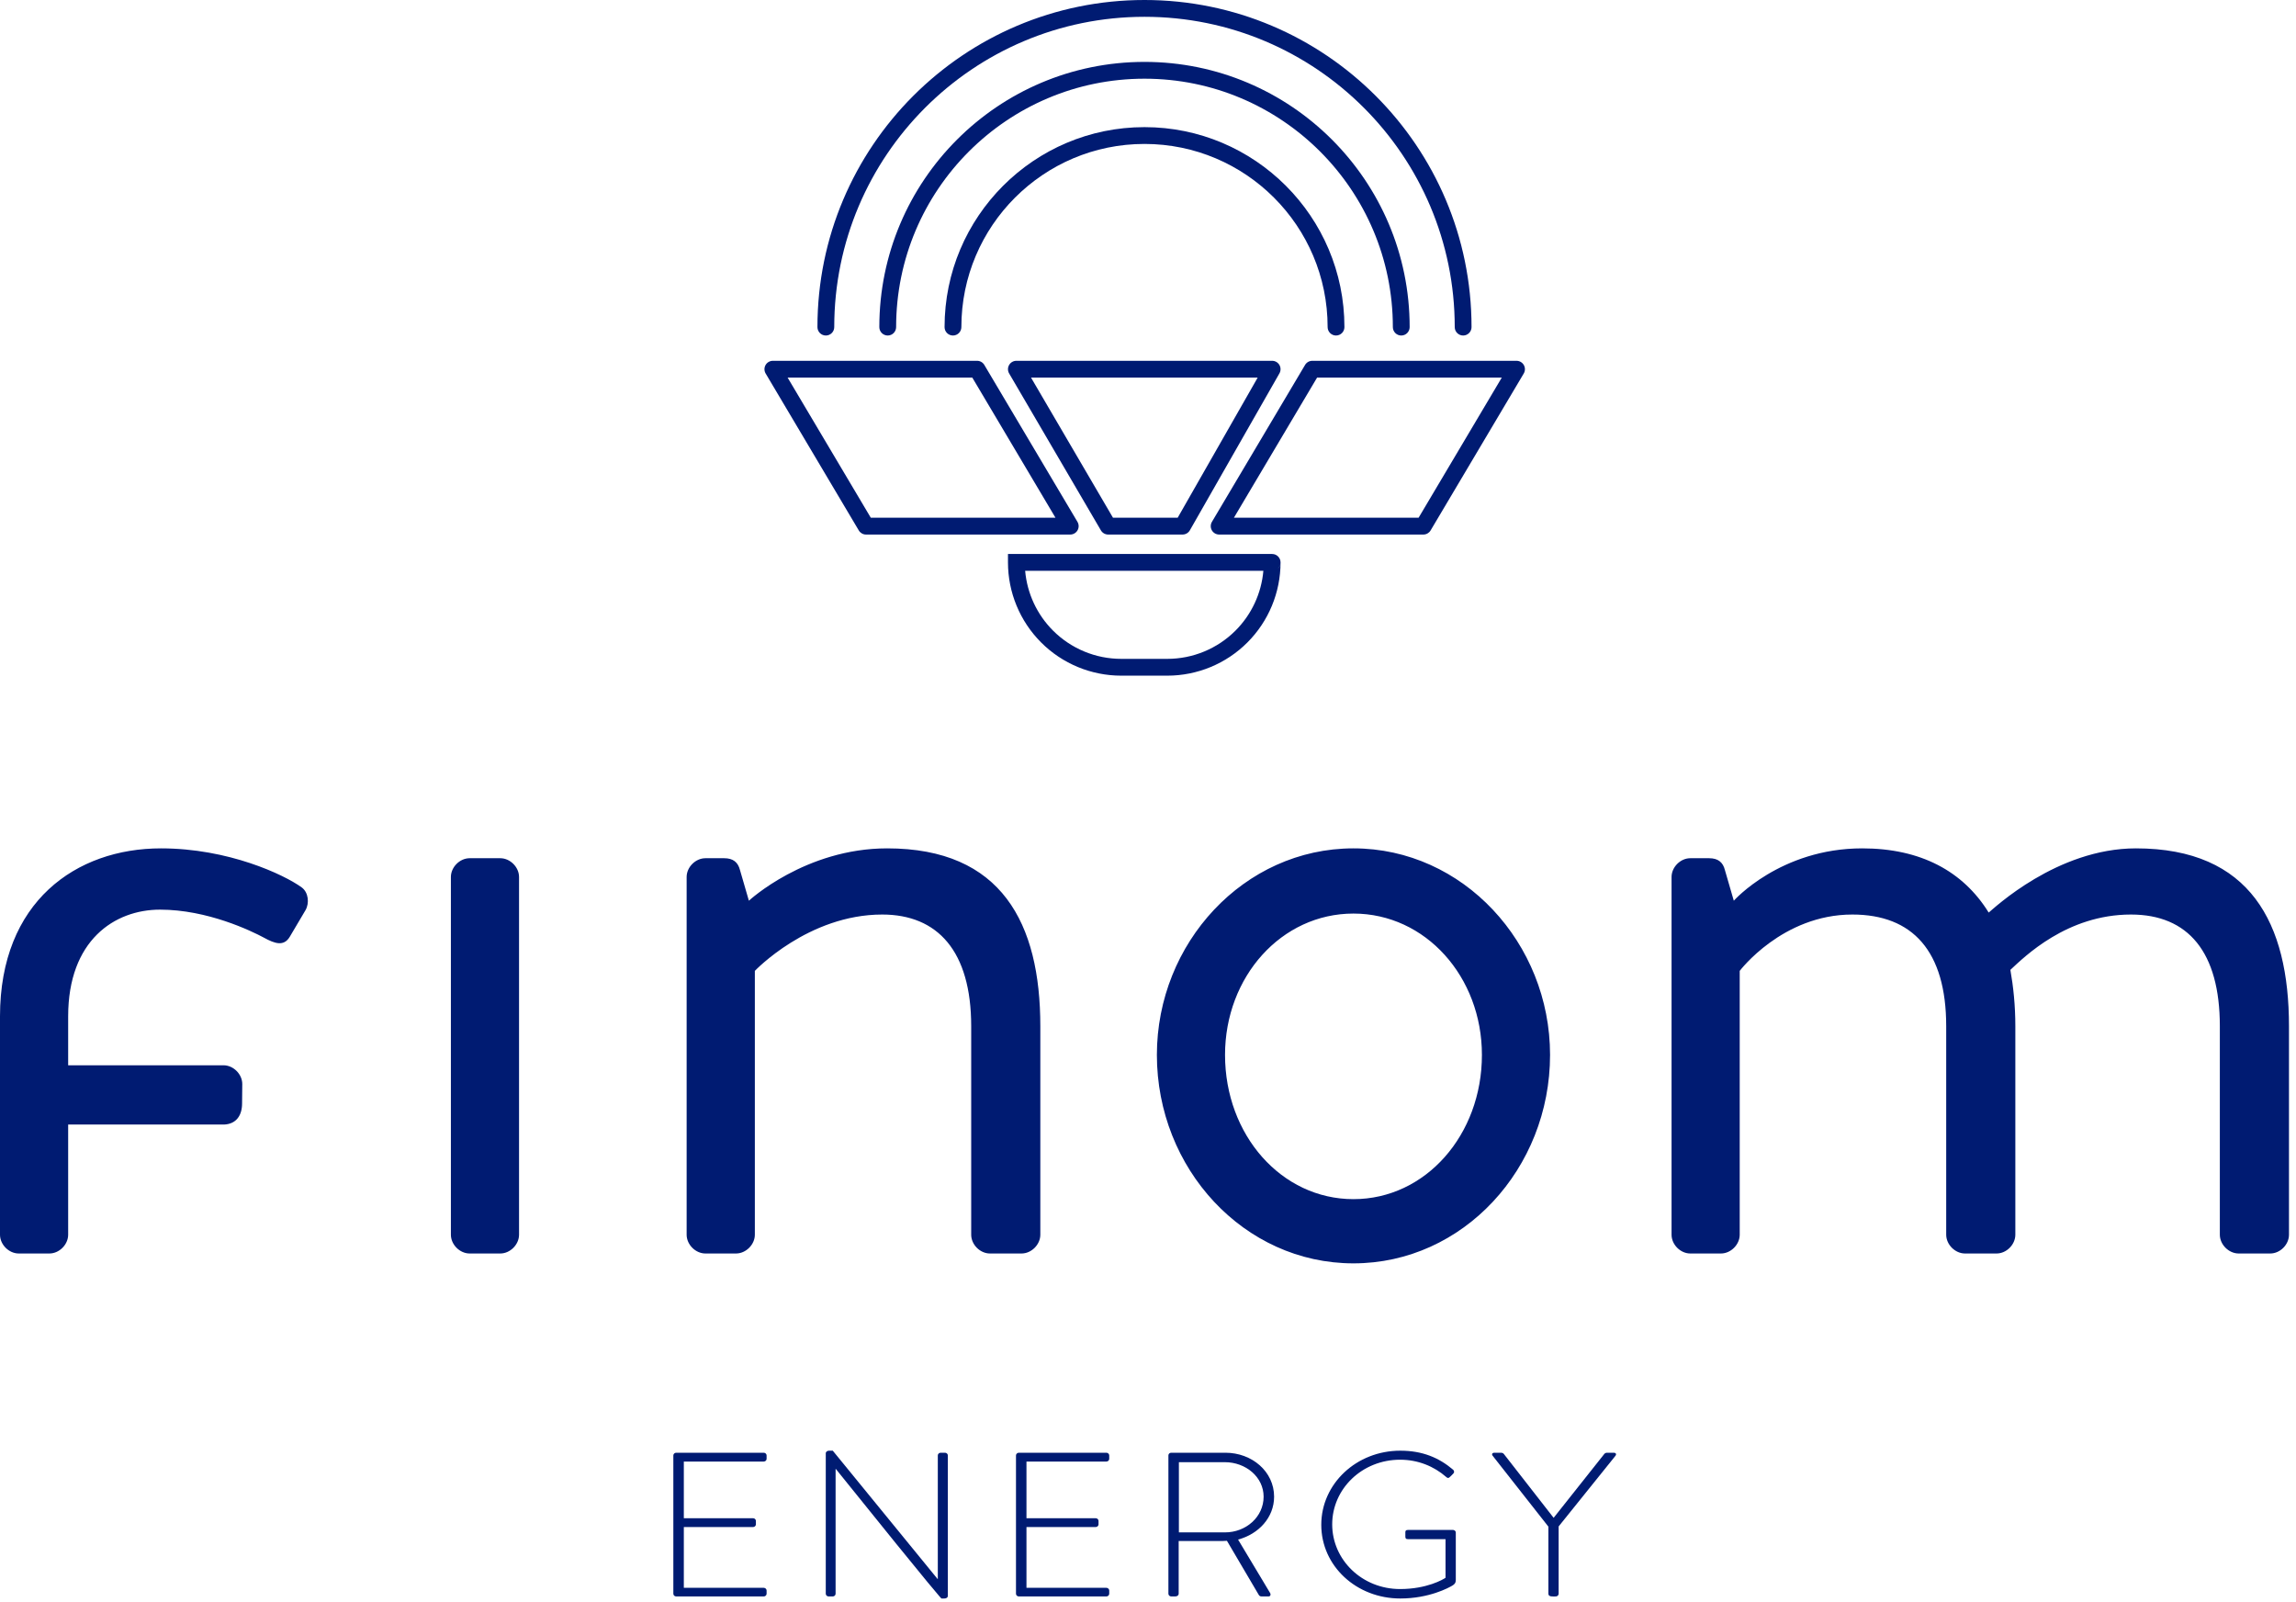 <?xml version="1.0" encoding="UTF-8"?>
<svg width="205px" height="143px" viewBox="0 0 205 143" version="1.1" xmlns="http://www.w3.org/2000/svg" xmlns:xlink="http://www.w3.org/1999/xlink">
    <title>logo-horizontal</title>
    <g id="Landing-page" stroke="none" stroke-width="1" fill="none" fill-rule="evenodd">
        <g transform="translate(-163, -70)" fill="#001B72" id="header">
            <g transform="translate(163, 70)">
                <g id="Group-15" transform="translate(0, -0)">
                    <path d="M60.12,142.274 C60.12,142.402 60.237,142.512 60.374,142.512 L68.193,142.512 C68.329,142.512 68.446,142.402 68.446,142.274 L68.446,141.98 C68.446,141.852 68.329,141.742 68.193,141.742 L61.056,141.742 L61.056,136.317 L67.237,136.317 C67.374,136.317 67.491,136.208 67.491,136.079 L67.491,135.768 C67.491,135.639 67.374,135.529 67.237,135.529 L61.056,135.529 L61.056,130.471 L68.193,130.471 C68.329,130.471 68.446,130.361 68.446,130.233 L68.446,129.922 C68.446,129.793 68.329,129.683 68.193,129.683 L60.374,129.683 C60.237,129.683 60.12,129.793 60.12,129.922 L60.12,142.274 Z" id="Fill-1"></path>
                    <path d="M73.73,142.274 C73.73,142.402 73.847,142.512 73.984,142.512 L74.354,142.512 C74.49,142.512 74.607,142.402 74.607,142.274 L74.607,131.131 L74.627,131.131 C83.888,142.64 84.044,142.695 84.064,142.695 L84.317,142.695 C84.473,142.695 84.629,142.622 84.629,142.457 L84.629,129.922 C84.629,129.793 84.512,129.683 84.376,129.683 L83.986,129.683 C83.849,129.683 83.733,129.793 83.733,129.922 L83.733,140.954 L83.713,140.954 L74.354,129.5 L74.022,129.5 C73.867,129.5 73.73,129.592 73.73,129.738 L73.73,142.274 Z" id="Fill-2"></path>
                    <path d="M90.713,142.274 C90.713,142.402 90.83,142.512 90.966,142.512 L98.785,142.512 C98.921,142.512 99.038,142.402 99.038,142.274 L99.038,141.98 C99.038,141.852 98.921,141.742 98.785,141.742 L91.649,141.742 L91.649,136.317 L97.829,136.317 C97.966,136.317 98.083,136.208 98.083,136.079 L98.083,135.768 C98.083,135.639 97.966,135.529 97.829,135.529 L91.649,135.529 L91.649,130.471 L98.785,130.471 C98.921,130.471 99.038,130.361 99.038,130.233 L99.038,129.922 C99.038,129.793 98.921,129.683 98.785,129.683 L90.966,129.683 C90.83,129.683 90.713,129.793 90.713,129.922 L90.713,142.274 Z" id="Fill-3"></path>
                    <path d="M104.322,142.274 C104.322,142.402 104.439,142.512 104.576,142.512 L104.927,142.512 C105.122,142.512 105.239,142.402 105.239,142.274 L105.239,137.564 L108.826,137.564 C109.08,137.564 109.294,137.564 109.548,137.545 L112.375,142.347 C112.433,142.457 112.511,142.512 112.648,142.512 L113.252,142.512 C113.447,142.512 113.486,142.328 113.389,142.182 L110.542,137.435 C112.394,136.94 113.759,135.456 113.759,133.605 C113.759,131.369 111.79,129.683 109.411,129.683 L104.576,129.683 C104.42,129.683 104.322,129.793 104.322,129.922 L104.322,142.274 Z M105.258,136.794 L105.258,130.526 L109.353,130.526 C111.244,130.526 112.823,131.864 112.823,133.605 C112.823,135.419 111.244,136.794 109.372,136.794 L105.258,136.794 Z" id="Fill-4"></path>
                    <path d="M117.971,136.116 C117.971,139.799 121.11,142.695 125.029,142.695 C127.583,142.695 129.358,141.742 129.709,141.522 C129.865,141.412 129.982,141.321 129.982,141.046 L129.982,136.794 C129.982,136.684 129.865,136.574 129.728,136.574 L125.731,136.574 C125.517,136.574 125.478,136.647 125.478,136.794 L125.478,137.16 C125.478,137.325 125.517,137.399 125.731,137.399 L129.065,137.399 L129.065,140.844 C128.87,140.991 127.388,141.852 125.01,141.852 C121.617,141.852 118.946,139.25 118.946,136.079 C118.946,132.909 121.617,130.306 125.01,130.306 C126.608,130.306 128.032,130.893 129.124,131.846 C129.241,131.956 129.338,131.974 129.455,131.846 C129.553,131.754 129.67,131.644 129.767,131.534 C129.865,131.443 129.845,131.296 129.748,131.204 C128.48,130.123 126.998,129.5 125.029,129.5 C121.11,129.5 117.971,132.451 117.971,136.116 Z" id="Fill-5"></path>
                    <path d="M138.249,142.274 C138.249,142.567 138.658,142.512 138.912,142.512 C139.048,142.512 139.165,142.402 139.165,142.274 L139.165,136.262 L144.235,129.958 C144.352,129.811 144.274,129.683 144.079,129.683 L143.494,129.683 C143.396,129.683 143.299,129.72 143.24,129.793 L138.717,135.493 L134.271,129.793 C134.213,129.72 134.115,129.683 134.018,129.683 L133.433,129.683 C133.238,129.683 133.16,129.811 133.277,129.958 L138.249,136.281 L138.249,142.274 Z" id="Fill-6"></path>
                    <path d="M103.293,94.168 C103.293,104.312 111.057,112.778 120.844,112.778 C130.638,112.778 138.398,104.312 138.398,94.168 C138.398,84.198 130.638,75.732 120.844,75.732 C111.057,75.732 103.293,84.198 103.293,94.168 Z M177.562,81.464 C175.27,77.76 171.473,75.732 166.272,75.732 C158.95,75.732 154.804,80.405 154.804,80.405 L154.01,77.671 C153.836,76.966 153.392,76.612 152.598,76.612 L150.918,76.612 C150.038,76.612 149.246,77.407 149.246,78.288 L149.246,110.219 C149.246,111.104 150.038,111.897 150.918,111.897 L153.656,111.897 C154.537,111.897 155.332,111.104 155.332,110.219 L155.332,86.669 C155.332,86.669 159.128,81.639 165.388,81.639 C170.767,81.639 173.768,84.904 173.768,91.609 L173.768,110.219 C173.768,111.104 174.565,111.897 175.445,111.897 L178.266,111.897 C179.15,111.897 179.941,111.104 179.941,110.219 L179.941,91.609 C179.941,89.756 179.764,88.079 179.498,86.578 C180.738,85.432 184.529,81.639 190.263,81.639 C195.376,81.639 198.2,84.992 198.2,91.609 L198.2,110.219 C198.2,111.104 198.999,111.897 199.879,111.897 L202.7,111.897 C203.586,111.897 204.373,111.104 204.373,110.219 L204.373,91.609 C204.373,82.432 200.934,75.732 190.706,75.732 C183.645,75.732 178.004,81.112 177.562,81.464 Z M66.865,80.405 L66.071,77.671 C65.893,76.966 65.453,76.612 64.659,76.612 L62.985,76.612 C62.1,76.612 61.307,77.407 61.307,78.288 L61.307,110.219 C61.307,111.104 62.1,111.897 62.985,111.897 L65.718,111.897 C66.6,111.897 67.397,111.104 67.397,110.219 L67.397,86.669 C67.397,86.669 72.158,81.639 78.771,81.639 C83.714,81.639 86.714,84.904 86.714,91.609 L86.714,110.219 C86.714,111.104 87.505,111.897 88.388,111.897 L91.209,111.897 C92.093,111.897 92.886,111.104 92.886,110.219 L92.886,91.609 C92.886,82.432 89.446,75.732 79.212,75.732 C71.892,75.732 66.865,80.405 66.865,80.405 Z M0,90.728 L0,110.219 C0,111.104 0.792,111.897 1.674,111.897 L4.41,111.897 C5.291,111.897 6.086,111.104 6.086,110.219 L6.086,100.387 L20.004,100.387 C21.102,100.341 21.614,99.564 21.614,98.501 L21.631,96.769 C21.631,95.889 20.838,95.096 19.957,95.096 L6.086,95.096 L6.086,90.728 C6.086,83.936 10.232,81.202 14.289,81.202 C18.521,81.202 22.433,83.097 23.579,83.711 C24.547,84.244 25.345,84.505 25.872,83.626 L27.28,81.245 C27.636,80.625 27.546,79.658 26.931,79.213 C25.345,78.066 20.376,75.732 14.375,75.732 C6.791,75.732 0,80.495 0,90.728 Z M41.933,76.612 C41.051,76.612 40.258,77.407 40.258,78.288 L40.258,110.219 C40.258,111.104 41.051,111.897 41.933,111.897 L44.669,111.897 C45.549,111.897 46.343,111.104 46.343,110.219 L46.343,78.288 C46.343,77.407 45.549,76.612 44.669,76.612 L41.933,76.612 Z M109.378,94.168 C109.378,87.196 114.406,81.553 120.844,81.553 C127.283,81.553 132.314,87.196 132.314,94.168 C132.314,101.313 127.283,107.046 120.844,107.046 C114.406,107.046 109.378,101.313 109.378,94.168 Z" id="Fill-7"></path>
                    <path d="M136.049,33.341 C136.187,33.109 136.189,32.821 136.056,32.587 C135.923,32.353 135.674,32.208 135.404,32.208 L117.17,32.208 C116.905,32.208 116.66,32.347 116.525,32.575 L108.208,46.585 C108.07,46.817 108.067,47.105 108.201,47.339 C108.334,47.573 108.583,47.718 108.853,47.718 L127.087,47.718 C127.352,47.718 127.597,47.578 127.732,47.351 L136.049,33.341 Z M134.087,33.708 L126.66,46.218 C126.66,46.218 110.17,46.218 110.17,46.218 C110.17,46.218 117.597,33.708 117.597,33.708 L134.087,33.708 Z" id="Fill-8"></path>
                    <path d="M114.235,33.33 C114.368,33.098 114.367,32.813 114.233,32.581 C114.098,32.35 113.851,32.208 113.584,32.208 L90.748,32.208 C90.48,32.208 90.231,32.352 90.098,32.585 C89.964,32.818 89.965,33.105 90.101,33.337 L98.296,47.347 C98.431,47.577 98.677,47.718 98.944,47.718 L105.586,47.718 C105.855,47.718 106.103,47.574 106.237,47.34 L114.235,33.33 Z M112.292,33.708 L105.15,46.218 C105.15,46.218 99.374,46.218 99.374,46.218 C99.374,46.218 92.056,33.708 92.056,33.708 L112.292,33.708 Z" id="Fill-9"></path>
                    <path d="M95.558,47.718 C95.827,47.718 96.076,47.573 96.209,47.339 C96.343,47.105 96.34,46.817 96.202,46.585 L87.885,32.575 C87.75,32.347 87.505,32.208 87.24,32.208 L69.006,32.208 C68.736,32.208 68.487,32.353 68.354,32.587 C68.221,32.821 68.223,33.109 68.361,33.341 L76.678,47.351 C76.813,47.578 77.058,47.718 77.323,47.718 L95.558,47.718 Z M94.24,46.218 L77.75,46.218 C77.75,46.218 70.323,33.708 70.323,33.708 C70.323,33.708 86.813,33.708 86.813,33.708 L94.24,46.218 Z" id="Fill-10"></path>
                    <path d="M74.486,29.201 C74.486,13.912 86.898,1.5 102.187,1.5 C117.475,1.5 129.887,13.912 129.887,29.201 C129.887,29.614 130.223,29.951 130.637,29.951 C131.051,29.951 131.387,29.614 131.387,29.201 C131.387,13.084 118.303,0 102.187,0 C86.07,0 72.986,13.084 72.986,29.201 C72.986,29.614 73.322,29.951 73.736,29.951 C74.15,29.951 74.486,29.614 74.486,29.201 Z" id="Fill-11"></path>
                    <path d="M80.011,29.201 C80.011,16.962 89.948,7.025 102.187,7.025 C114.426,7.025 124.362,16.962 124.362,29.201 C124.362,29.614 124.698,29.951 125.112,29.951 C125.526,29.951 125.862,29.614 125.862,29.201 C125.862,16.134 115.254,5.525 102.187,5.525 C89.12,5.525 78.511,16.134 78.511,29.201 C78.511,29.614 78.847,29.951 79.261,29.951 C79.675,29.951 80.011,29.614 80.011,29.201 Z" id="Fill-12"></path>
                    <path d="M85.836,29.201 C85.836,20.176 93.162,12.849 102.187,12.849 C111.211,12.849 118.538,20.176 118.538,29.201 C118.538,29.614 118.874,29.951 119.288,29.951 C119.702,29.951 120.038,29.614 120.038,29.201 C120.038,19.348 112.039,11.349 102.187,11.349 C92.334,11.349 84.336,19.348 84.336,29.201 C84.336,29.614 84.672,29.951 85.086,29.951 C85.499,29.951 85.836,29.614 85.836,29.201 Z" id="Fill-13"></path>
                    <path d="M114.334,50.204 L114.334,50.204 C114.334,49.79 113.998,49.454 113.584,49.454 L89.998,49.454 L89.998,50.204 C89.998,52.886 91.064,55.458 92.96,57.354 C94.856,59.25 97.428,60.315 100.109,60.315 L104.223,60.315 C106.905,60.315 109.476,59.25 111.372,57.354 C113.269,55.458 114.334,52.886 114.334,50.204 L114.334,50.204 Z M112.801,50.954 C112.626,52.963 111.749,54.856 110.312,56.293 C108.697,57.908 106.507,58.815 104.223,58.815 L100.109,58.815 C97.825,58.815 95.635,57.908 94.02,56.293 C92.583,54.856 91.707,52.963 91.531,50.954 L112.801,50.954 Z M114.332,50.25 C114.32,50.45 114.23,50.629 114.092,50.756 C114.218,50.652 114.321,50.493 114.332,50.25 Z" id="Fill-14"></path>
                </g>
            </g>
        </g>
    </g>
</svg>